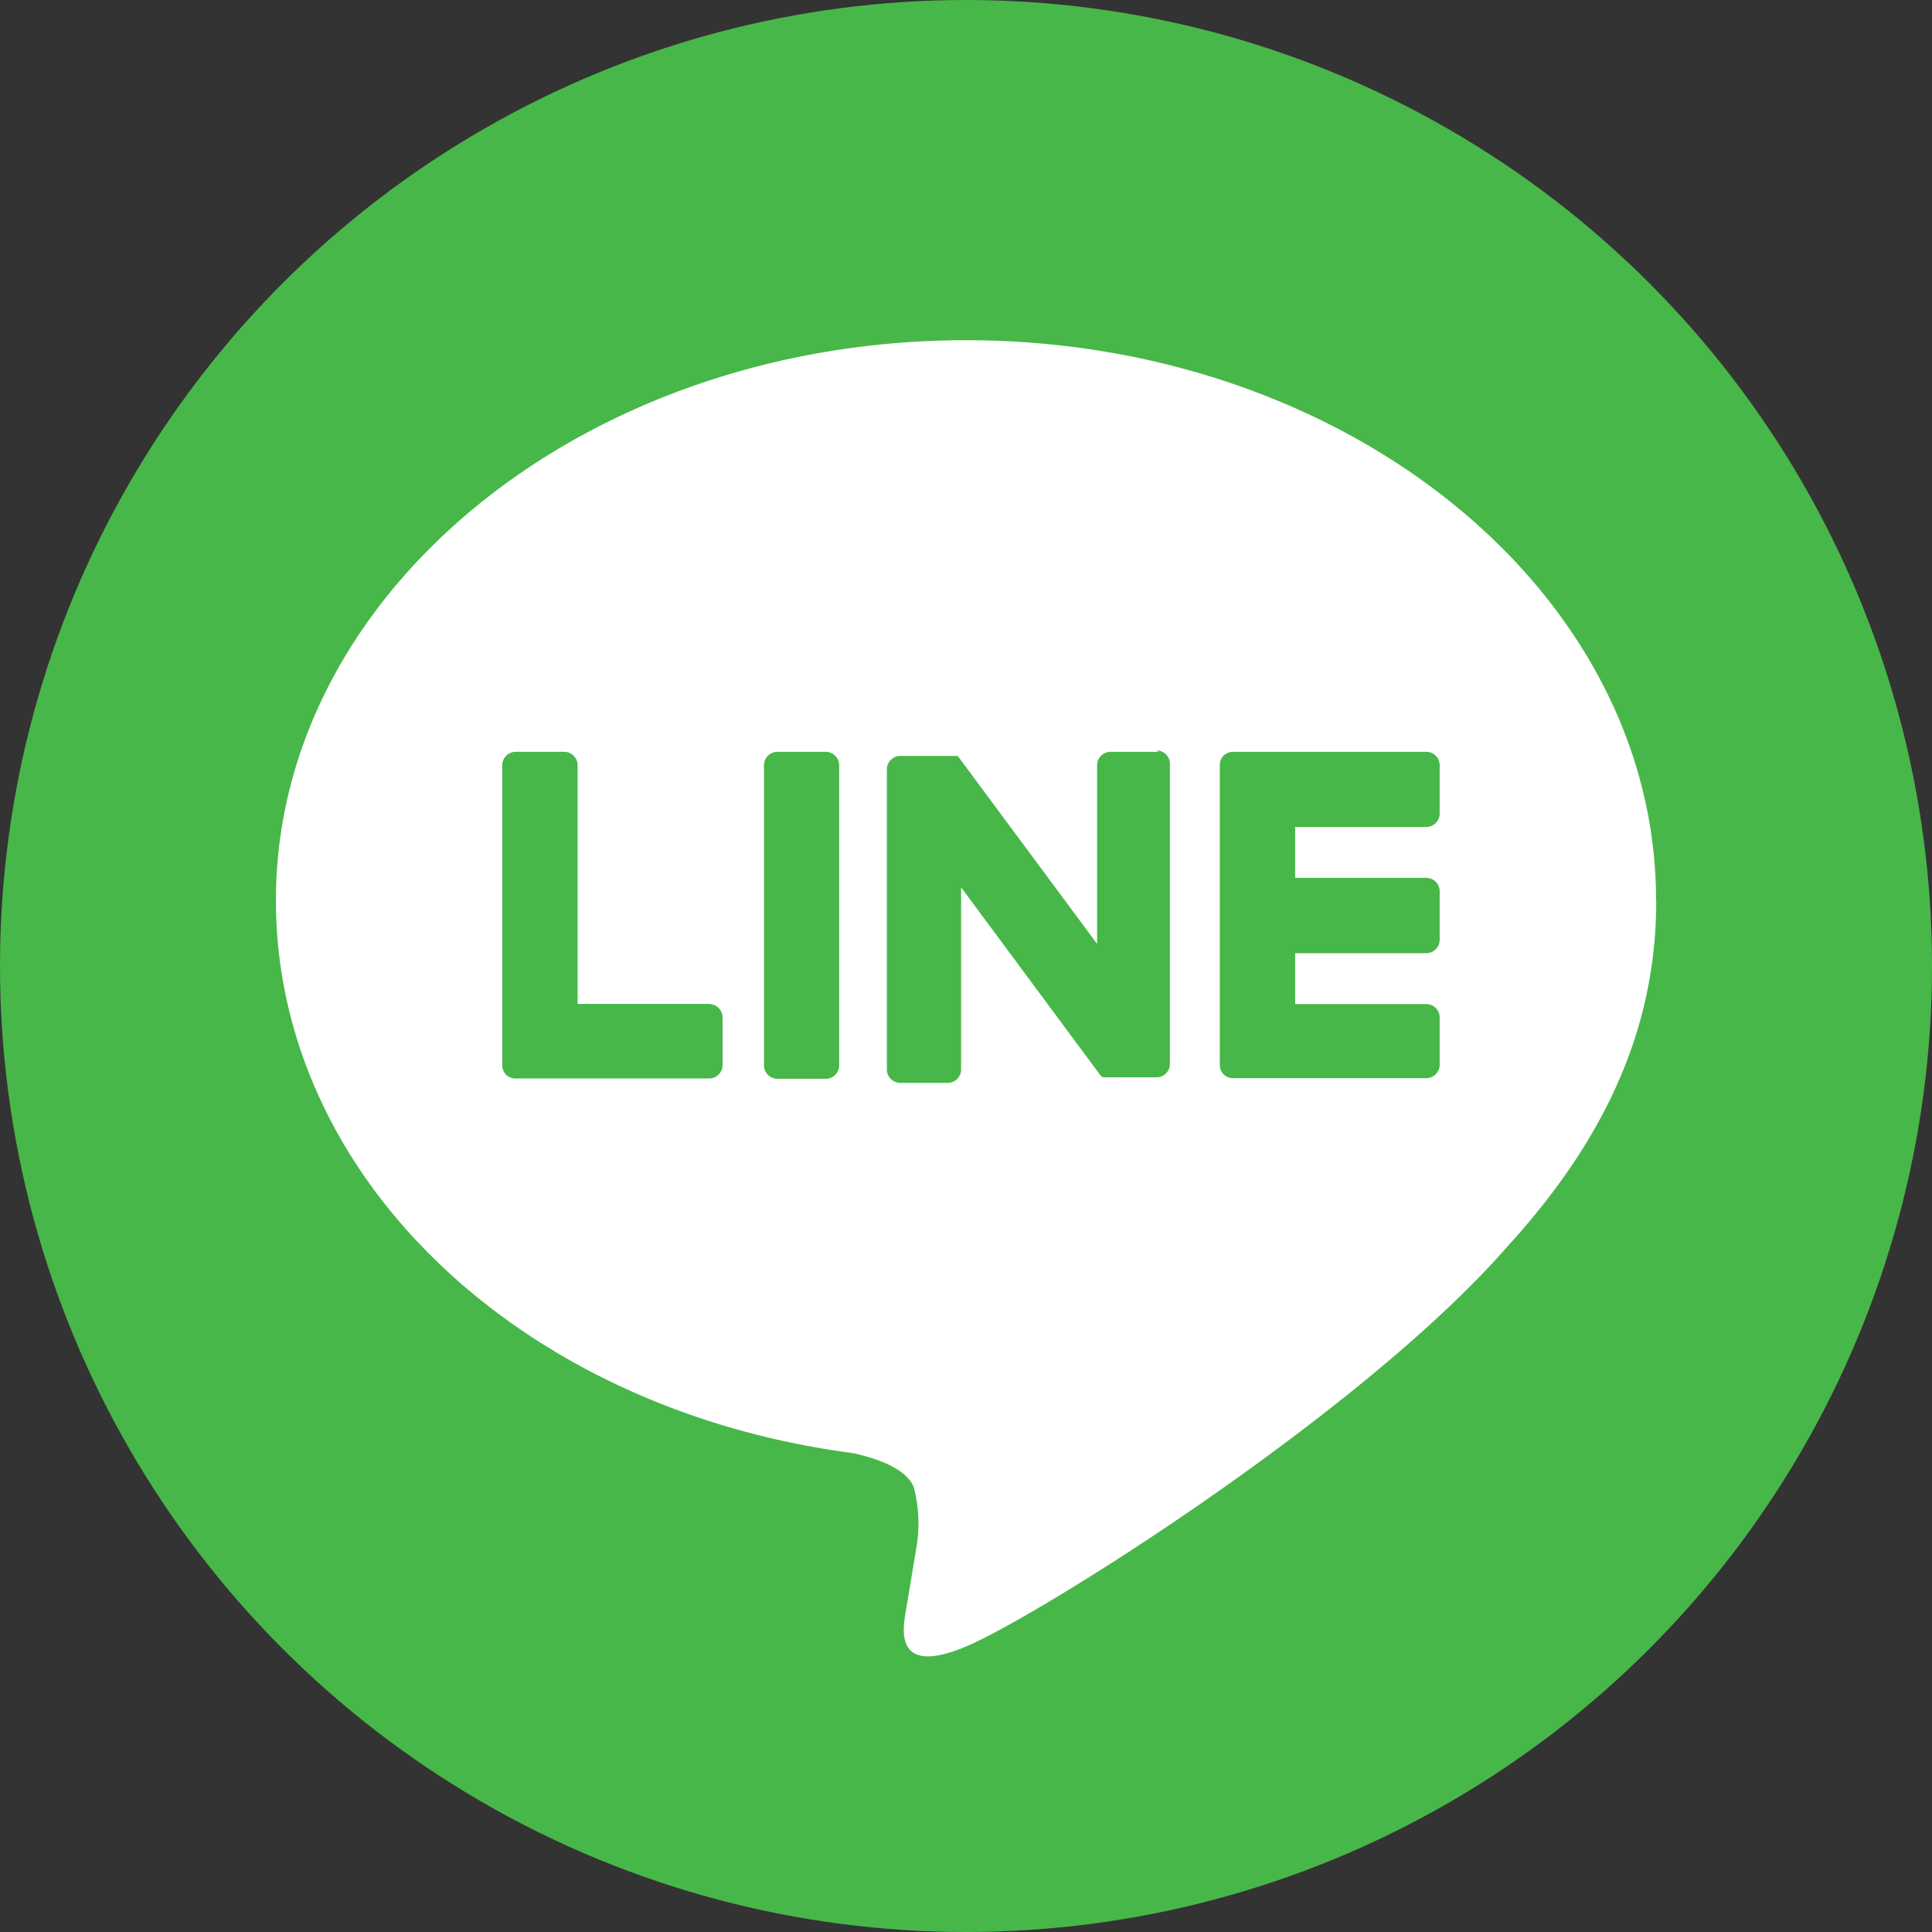 <svg id="Layer_1" data-name="Layer 1" xmlns="http://www.w3.org/2000/svg" viewBox="0 0 122.32 122.32"><rect x="0" y="0" width="122.32" height="122.32" fill="#333333" stroke="none"/><defs><style>.cls-1{fill:#48b749;}.cls-2{fill:#fff;}</style></defs><title>LINE</title><circle class="cls-1" cx="61.16" cy="61.16" r="61.16"/><g id="TYPE_A" data-name="TYPE A"><path class="cls-2" d="M104.85,57c0-19.55-19.6-35.46-43.69-35.46S17.47,37.49,17.47,57C17.47,74.57,33,89.25,54,92c1.42.31,3.36.94,3.85,2.15a9,9,0,0,1,.14,4l-.62,3.74c-.19,1.1-.88,4.32,3.78,2.36S86.32,89.41,95.49,78.86h0c6.33-6.94,9.37-14,9.37-21.81"/><path class="cls-1" d="M52.28,47.6H49.22a.85.85,0,0,0-.85.85v19a.85.85,0,0,0,.85.85h3.06a.85.85,0,0,0,.85-.85v-19a.85.85,0,0,0-.85-.85"/><path class="cls-1" d="M73.38,47.6H70.31a.85.85,0,0,0-.85.85V59.76L60.74,48l-.07-.09h0l-.05-.05h0l0,0,0,0,0,0,0,0,0,0h0l0,0h0l-.05,0H57a.85.85,0,0,0-.85.85v19a.85.85,0,0,0,.85.85H60a.85.85,0,0,0,.85-.85V56.18L69.61,68a.84.84,0,0,0,.22.21h0l.05,0h0l0,0,0,0h0l.06,0h0a.83.83,0,0,0,.22,0h3.06a.85.85,0,0,0,.85-.85v-19a.85.85,0,0,0-.85-.85"/><path class="cls-1" d="M44.9,63.56H36.57V48.45a.85.85,0,0,0-.85-.85H32.65a.85.85,0,0,0-.85.85v19h0a.84.84,0,0,0,.24.59h0a.85.85,0,0,0,.59.24H44.9a.85.85,0,0,0,.85-.85V64.42a.85.85,0,0,0-.85-.85"/><path class="cls-1" d="M90.3,52.36a.85.85,0,0,0,.85-.85V48.45a.85.85,0,0,0-.85-.85H78.06a.85.85,0,0,0-.59.24h0v0a.85.85,0,0,0-.24.59h0v19h0a.84.84,0,0,0,.24.59h0a.84.84,0,0,0,.59.24H90.3a.85.85,0,0,0,.85-.85V64.42a.85.85,0,0,0-.85-.85H82V60.35H90.3a.85.85,0,0,0,.85-.85V56.43a.85.85,0,0,0-.85-.85H82V52.36Z"/></g></svg>